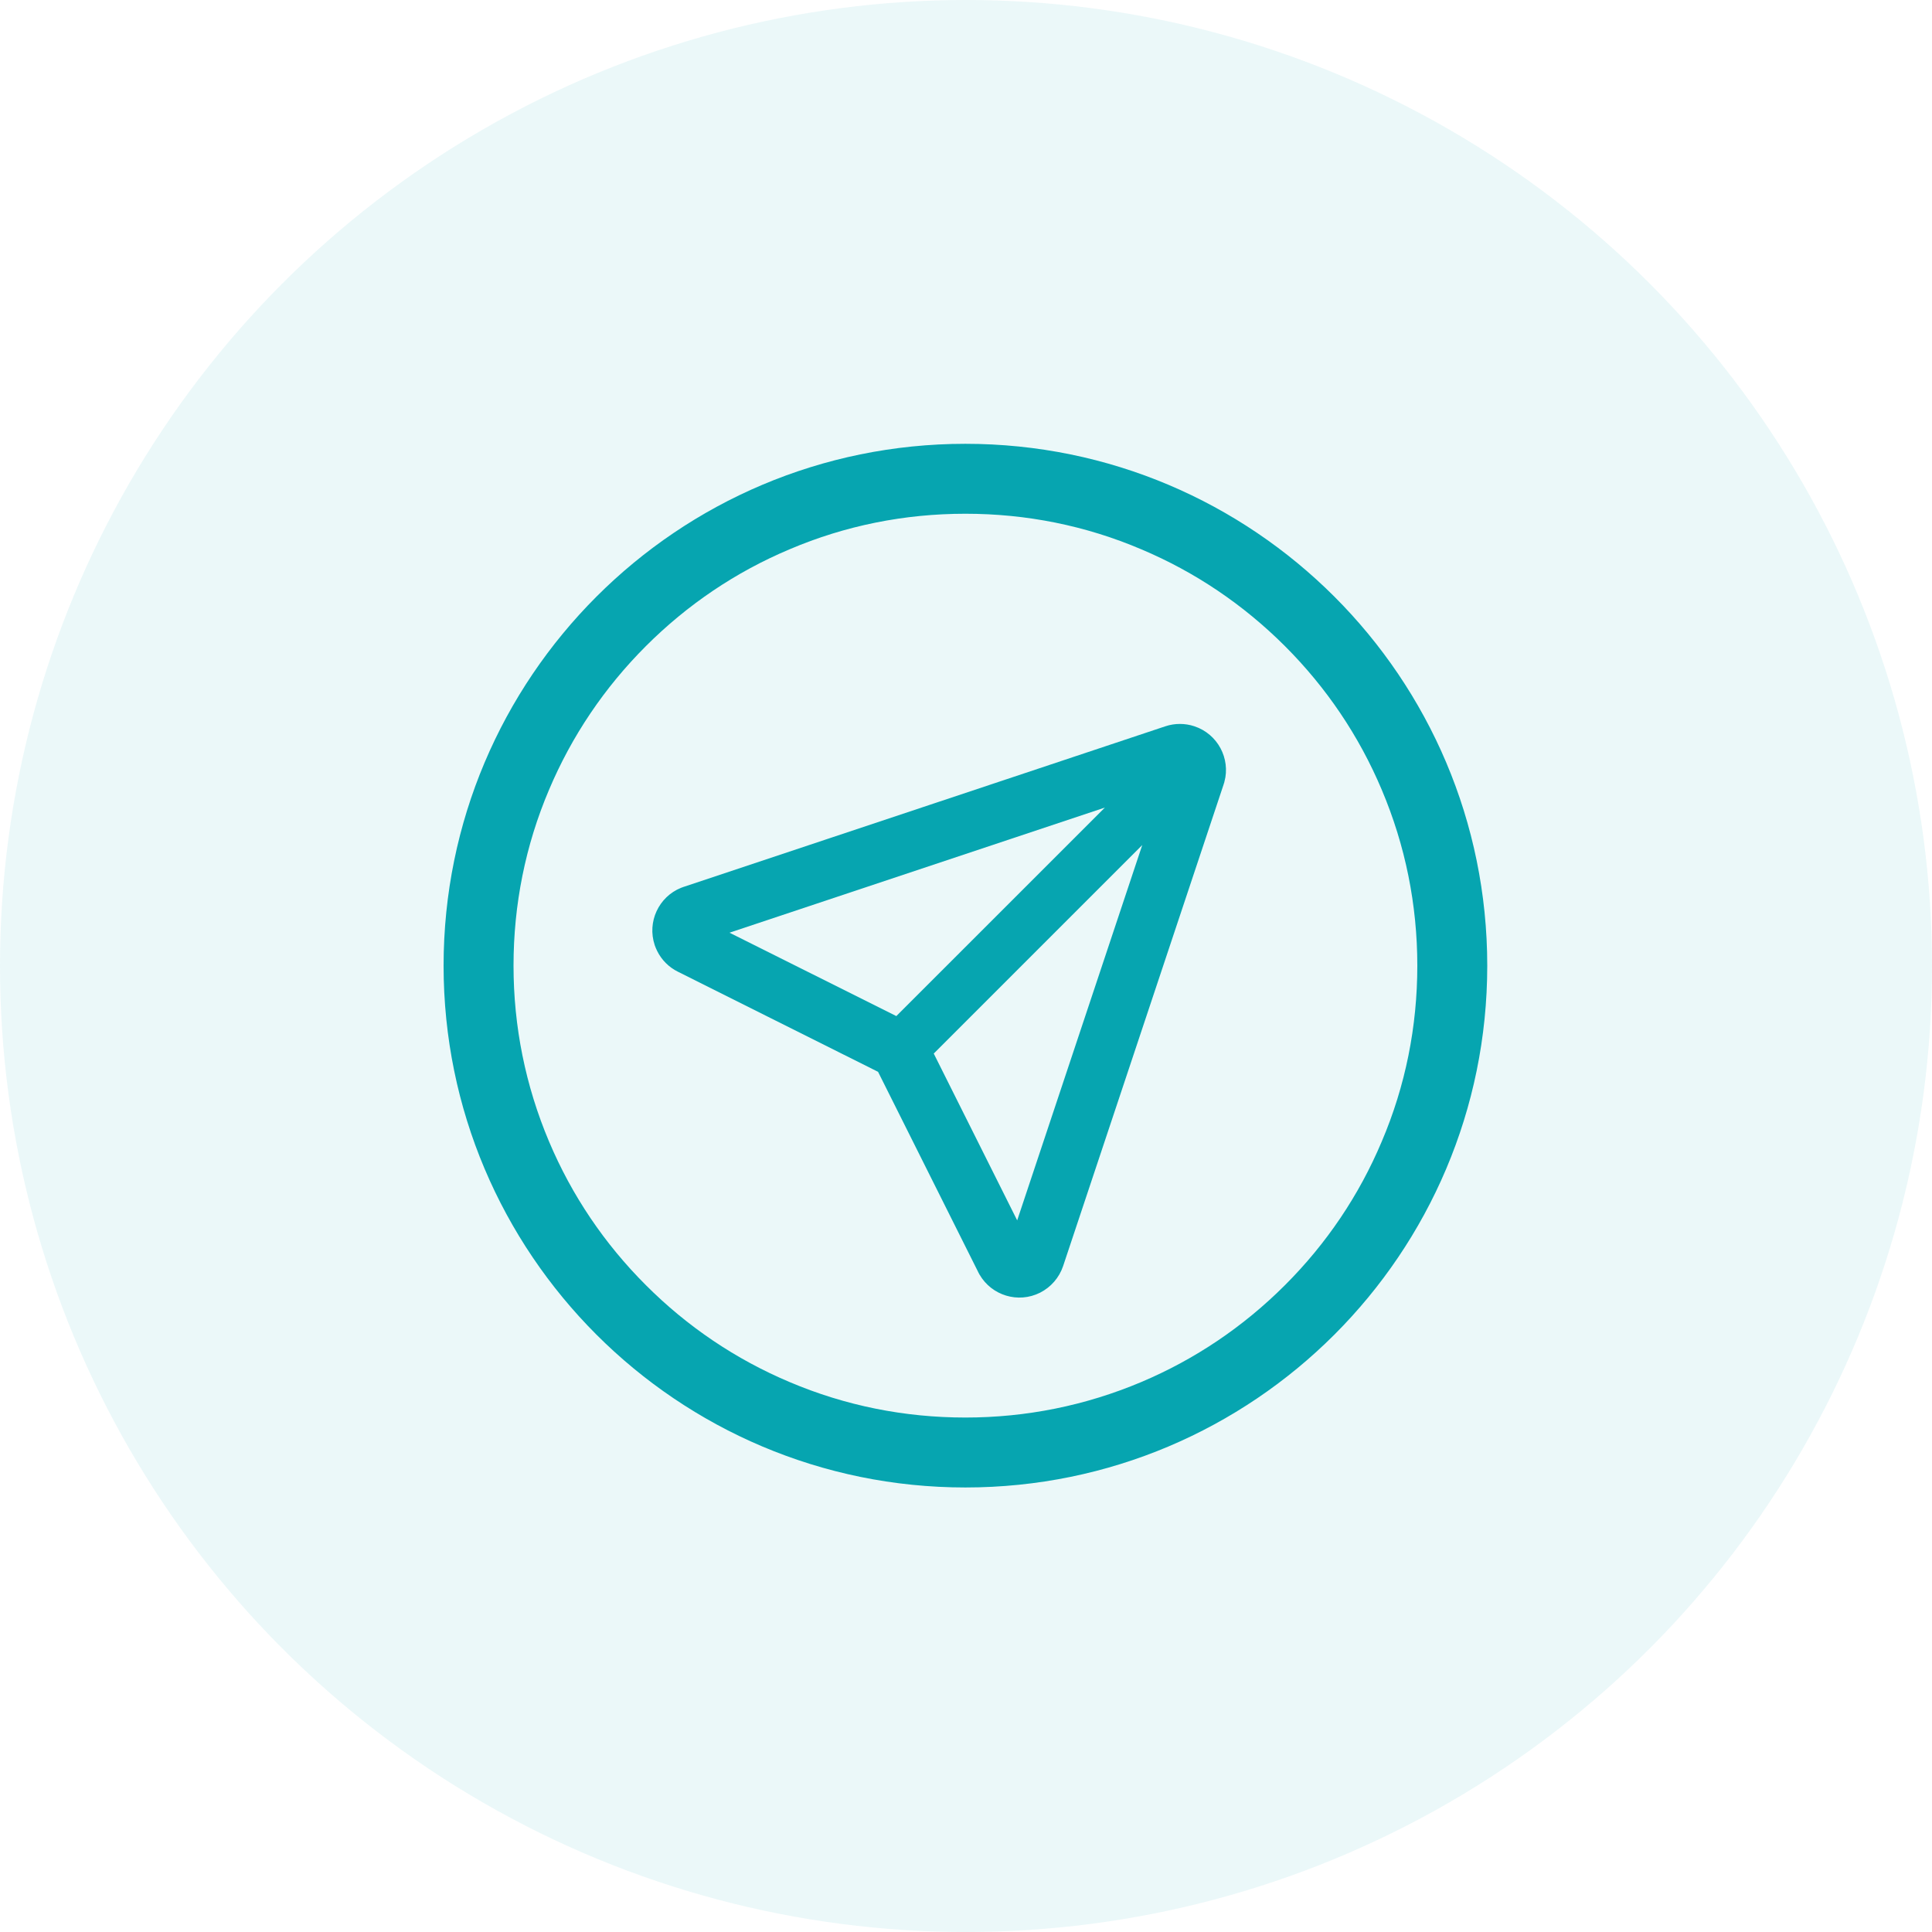 <svg width="35" height="35" viewBox="0 0 35 35" fill="none" xmlns="http://www.w3.org/2000/svg">
<circle opacity="0.08" cx="17.5" cy="17.5" r="17.5" fill="#06A5B0"/>
<path d="M17.489 9.307C18.596 9.307 19.668 9.522 20.675 9.951C21.65 10.362 22.526 10.954 23.278 11.705C24.03 12.457 24.621 13.333 25.032 14.308C25.459 15.317 25.676 16.39 25.676 17.494C25.676 18.598 25.461 19.672 25.032 20.679C24.621 21.655 24.03 22.531 23.278 23.282C22.526 24.034 21.65 24.625 20.675 25.037C19.666 25.463 18.593 25.68 17.489 25.68C16.385 25.68 15.311 25.465 14.304 25.037C13.328 24.625 12.452 24.034 11.701 23.282C10.949 22.531 10.358 21.655 9.946 20.679C9.52 19.67 9.303 18.598 9.303 17.494C9.303 16.39 9.518 15.315 9.946 14.308C10.358 13.333 10.949 12.457 11.701 11.705C12.452 10.954 13.328 10.362 14.304 9.951C15.311 9.522 16.383 9.307 17.489 9.307ZM17.489 8.04C12.269 8.04 8.036 12.273 8.036 17.494C8.036 22.714 12.269 26.947 17.489 26.947C22.71 26.947 26.943 22.714 26.943 17.494C26.943 12.273 22.71 8.04 17.489 8.04Z" fill="#06A5B0"/>
<path d="M22.151 14.155L22.151 14.155L22.152 14.155C22.26 13.748 22.034 13.322 21.629 13.187C21.464 13.132 21.286 13.132 21.121 13.187L12.398 16.095L12.398 16.095L12.397 16.095L12.351 16.112L12.351 16.112L12.35 16.112C11.96 16.27 11.755 16.706 11.89 17.111L11.89 17.111L11.89 17.112L11.91 17.164L11.91 17.164L11.911 17.166L11.934 17.216L11.934 17.216L11.934 17.217C12.012 17.372 12.138 17.498 12.293 17.575L15.93 19.394L17.749 23.031L17.749 23.031L17.749 23.032L17.772 23.075L17.772 23.075L17.773 23.076C17.984 23.44 18.445 23.582 18.827 23.391C19.017 23.295 19.162 23.128 19.23 22.926L22.137 14.203L22.137 14.203L22.137 14.202L22.151 14.155ZM18.433 22.189L16.878 19.08L20.764 15.194L18.433 22.189ZM13.135 16.891L20.131 14.559L16.244 18.445L13.135 16.891Z" fill="#06A5B0" stroke="#06A5B0" stroke-width="0.062"/>
</svg>
